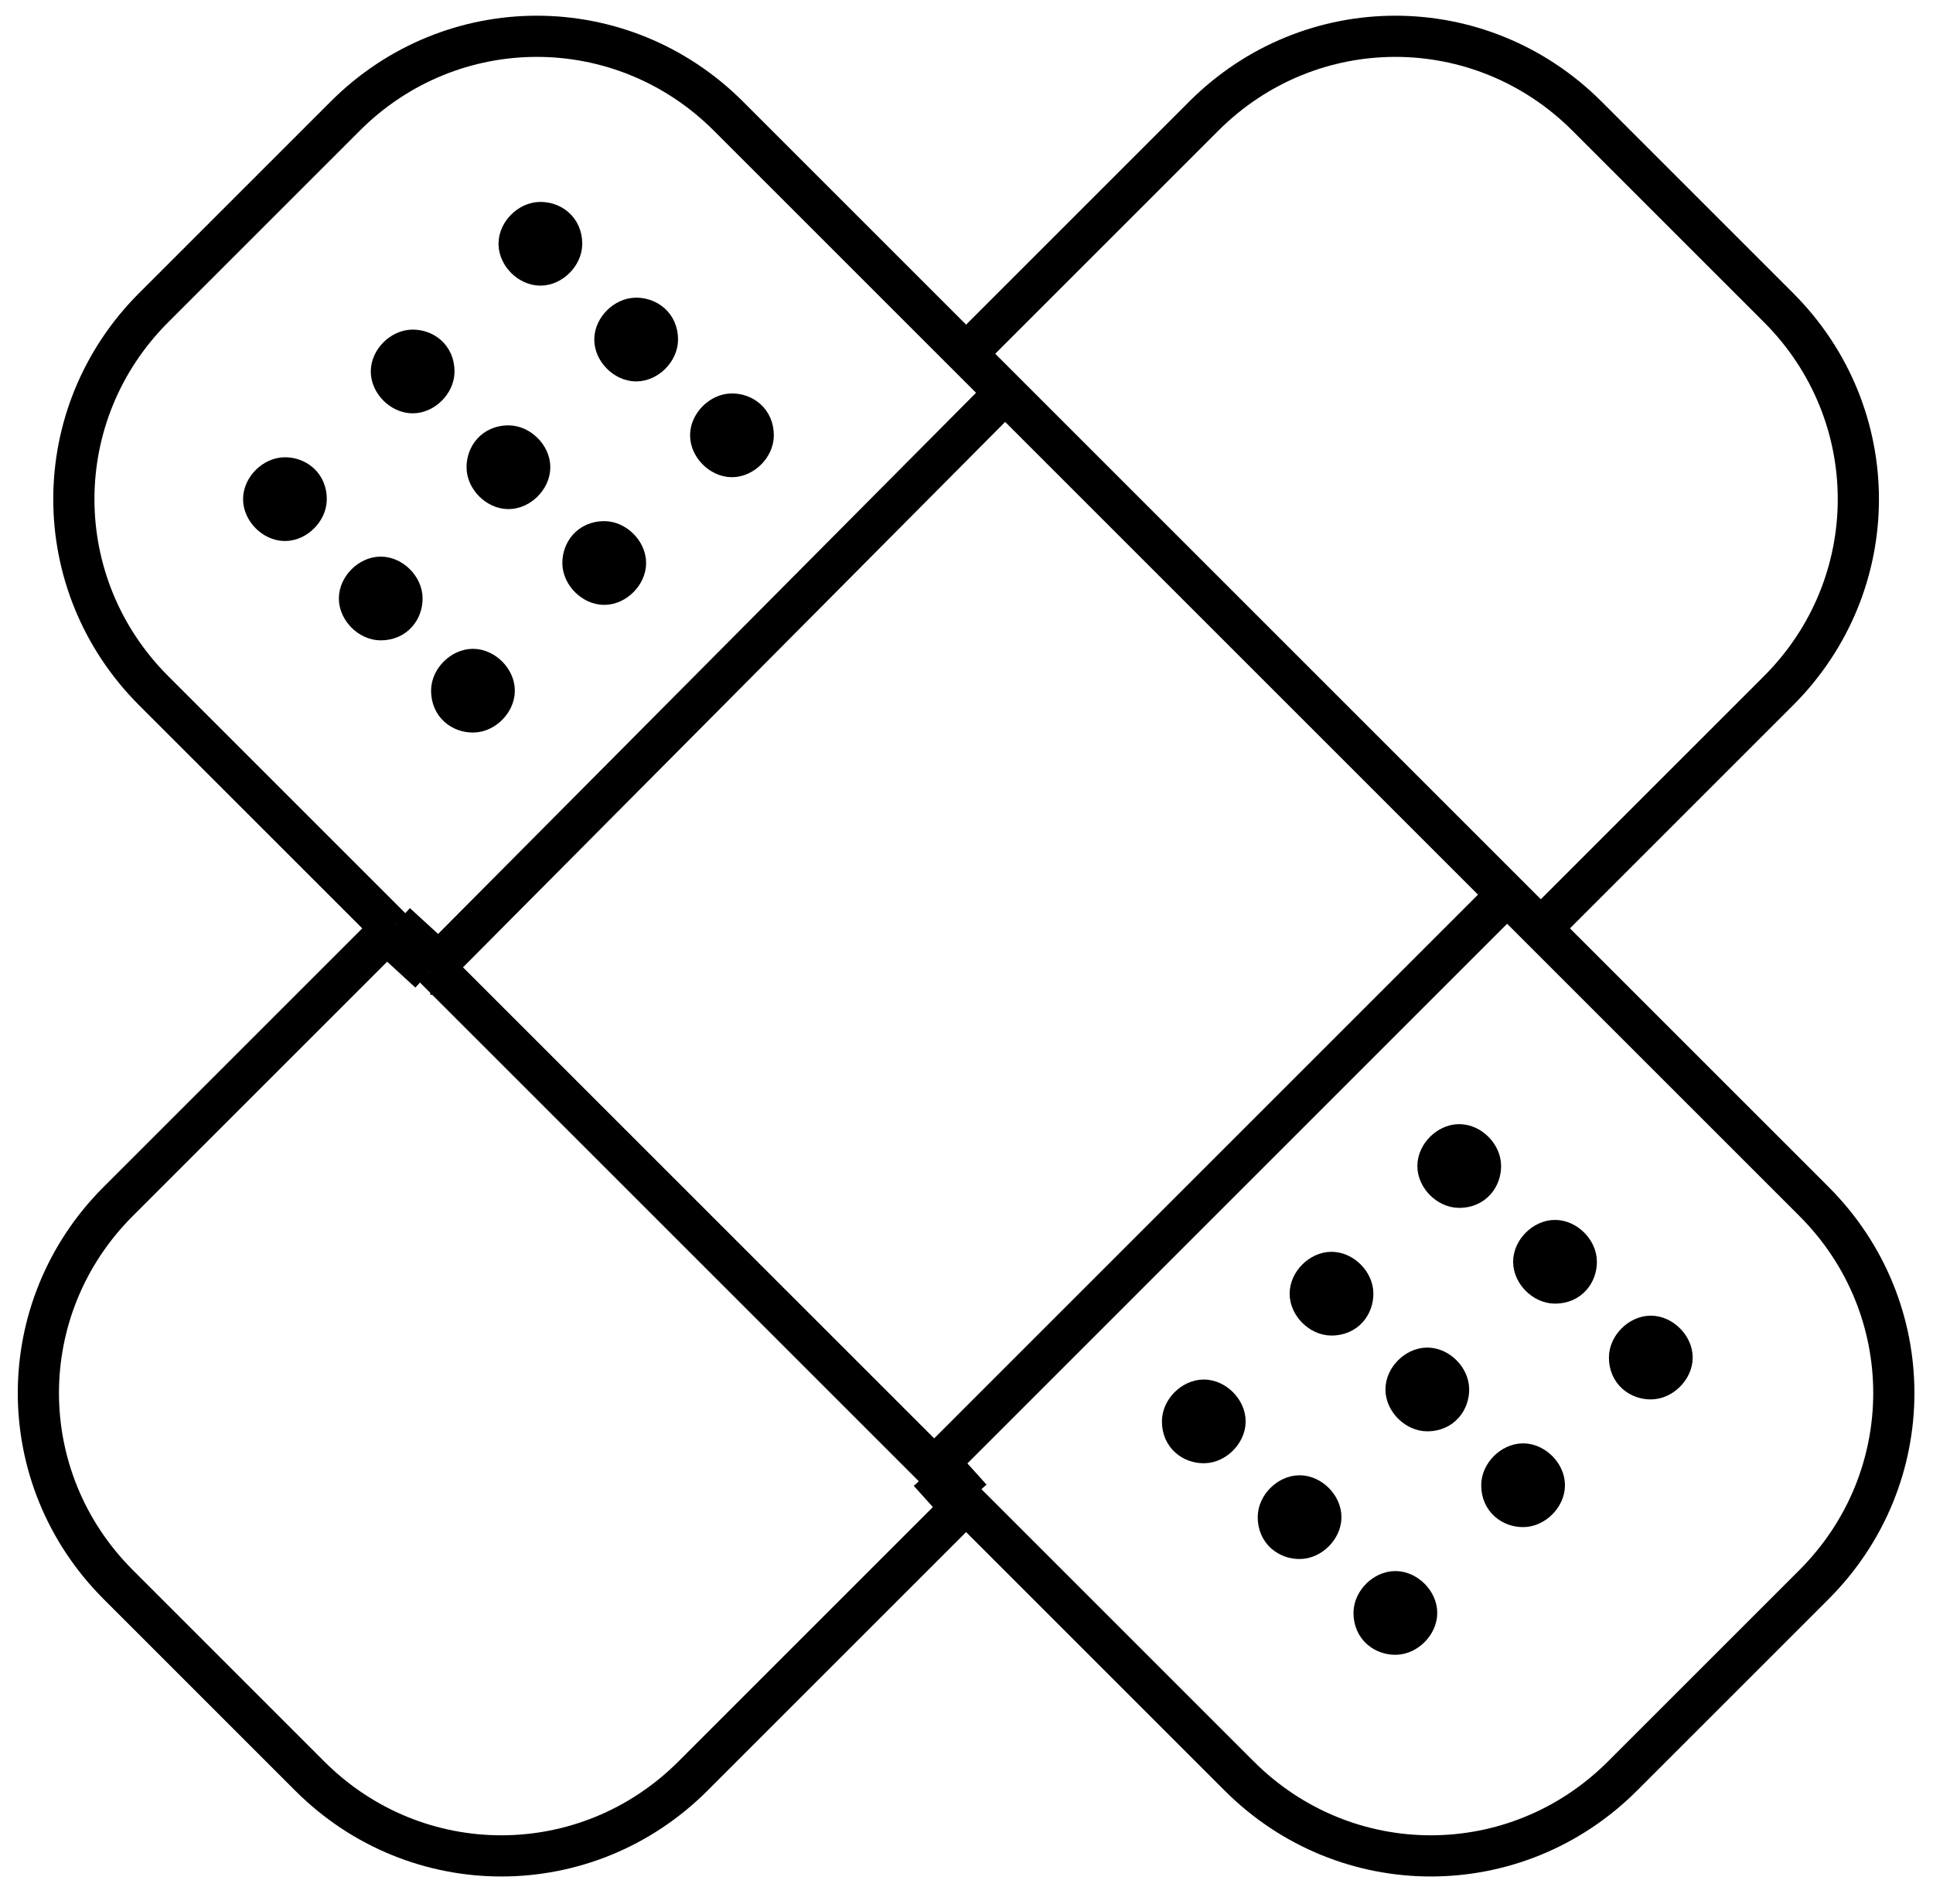 <svg width="68" height="67" viewBox="0 0 68 67" fill="none" xmlns="http://www.w3.org/2000/svg">
<g clip-path="url(#clip0_1_684)">
<path d="M15.265 34.038L32.863 51.635" stroke="#142745" style="stroke:#142745;stroke:color(display-p3 0.078 0.153 0.271);stroke-opacity:1;" stroke-width="1.449" stroke-miterlimit="10"/>
<path d="M13.768 32.665L15.265 34.037" stroke="#142745" style="stroke:#142745;stroke:color(display-p3 0.078 0.153 0.271);stroke-opacity:1;" stroke-width="1.931" stroke-miterlimit="10"/>
<path d="M13.768 32.665L5.406 24.303C1.662 20.559 1.662 14.568 5.406 10.824L12.145 4.085C15.889 0.341 21.88 0.341 25.624 4.085L63.814 42.275C67.558 46.019 67.558 52.01 63.814 55.754L57.075 62.493C53.33 66.237 47.34 66.237 43.596 62.493L33.986 52.883" stroke="#142745" style="stroke:#142745;stroke:color(display-p3 0.078 0.153 0.271);stroke-opacity:1;" stroke-width="1.449" stroke-miterlimit="10"/>
<path d="M32.863 51.635L33.986 52.883" stroke="#142745" style="stroke:#142745;stroke:color(display-p3 0.078 0.153 0.271);stroke-opacity:1;" stroke-width="1.931" stroke-miterlimit="10"/>
<path d="M35.234 13.944L15.265 34.037" stroke="#142745" style="stroke:#142745;stroke:color(display-p3 0.078 0.153 0.271);stroke-opacity:1;" stroke-width="1.449" stroke-miterlimit="10"/>
<path d="M15.14 34.038H15.266" stroke="#142745" style="stroke:#142745;stroke:color(display-p3 0.078 0.153 0.271);stroke-opacity:1;" stroke-width="1.931" stroke-miterlimit="10"/>
<path d="M52.956 31.541L32.863 51.635" stroke="#142745" style="stroke:#142745;stroke:color(display-p3 0.078 0.153 0.271);stroke-opacity:1;" stroke-width="1.449" stroke-miterlimit="10"/>
<path d="M32.738 51.76L32.863 51.635" stroke="#142745" style="stroke:#142745;stroke:color(display-p3 0.078 0.153 0.271);stroke-opacity:1;" stroke-width="1.931" stroke-miterlimit="10"/>
<path d="M10.772 17.563C10.772 17.064 10.398 16.814 10.024 16.814C9.649 16.814 9.275 17.189 9.275 17.563C9.275 17.938 9.649 18.312 10.024 18.312C10.398 18.312 10.772 17.938 10.772 17.563Z" fill="#142745" stroke="#142745" style="fill:#142745;fill:color(display-p3 0.078 0.153 0.271);fill-opacity:1;stroke:#142745;stroke:color(display-p3 0.078 0.153 0.271);stroke-opacity:1;" stroke-width="1.449" stroke-miterlimit="10"/>
<path d="M15.265 13.071C15.265 12.571 14.891 12.322 14.517 12.322C14.142 12.322 13.768 12.696 13.768 13.071C13.768 13.445 14.142 13.819 14.517 13.819C14.891 13.819 15.265 13.445 15.265 13.071Z" fill="#142745" stroke="#142745" style="fill:#142745;fill:color(display-p3 0.078 0.153 0.271);fill-opacity:1;stroke:#142745;stroke:color(display-p3 0.078 0.153 0.271);stroke-opacity:1;" stroke-width="1.449" stroke-miterlimit="10"/>
<path d="M19.758 8.577C19.758 8.078 19.384 7.829 19.009 7.829C18.635 7.829 18.261 8.203 18.261 8.577C18.261 8.952 18.635 9.326 19.009 9.326C19.384 9.326 19.758 8.952 19.758 8.577Z" fill="#142745" stroke="#142745" style="fill:#142745;fill:color(display-p3 0.078 0.153 0.271);fill-opacity:1;stroke:#142745;stroke:color(display-p3 0.078 0.153 0.271);stroke-opacity:1;" stroke-width="1.449" stroke-miterlimit="10"/>
<path d="M13.393 21.807C13.893 21.807 14.142 21.432 14.142 21.058C14.142 20.683 13.768 20.309 13.393 20.309C13.019 20.309 12.645 20.683 12.645 21.058C12.645 21.432 13.019 21.807 13.393 21.807Z" fill="#142745" stroke="#142745" style="fill:#142745;fill:color(display-p3 0.078 0.153 0.271);fill-opacity:1;stroke:#142745;stroke:color(display-p3 0.078 0.153 0.271);stroke-opacity:1;" stroke-width="1.449" stroke-miterlimit="10"/>
<path d="M17.886 15.691C17.387 15.691 17.137 16.066 17.137 16.44C17.137 16.815 17.512 17.189 17.886 17.189C18.261 17.189 18.635 16.815 18.635 16.44C18.635 16.066 18.261 15.691 17.886 15.691Z" fill="#142745" stroke="#142745" style="fill:#142745;fill:color(display-p3 0.078 0.153 0.271);fill-opacity:1;stroke:#142745;stroke:color(display-p3 0.078 0.153 0.271);stroke-opacity:1;" stroke-width="1.449" stroke-miterlimit="10"/>
<path d="M23.128 11.947C23.128 11.448 22.753 11.198 22.379 11.198C22.005 11.198 21.63 11.573 21.63 11.947C21.63 12.322 22.005 12.696 22.379 12.696C22.753 12.696 23.128 12.322 23.128 11.947Z" fill="#142745" stroke="#142745" style="fill:#142745;fill:color(display-p3 0.078 0.153 0.271);fill-opacity:1;stroke:#142745;stroke:color(display-p3 0.078 0.153 0.271);stroke-opacity:1;" stroke-width="1.449" stroke-miterlimit="10"/>
<path d="M15.889 24.302C15.889 24.802 16.264 25.051 16.638 25.051C17.013 25.051 17.387 24.677 17.387 24.302C17.387 23.928 17.013 23.554 16.638 23.554C16.264 23.554 15.889 23.928 15.889 24.302Z" fill="#142745" stroke="#142745" style="fill:#142745;fill:color(display-p3 0.078 0.153 0.271);fill-opacity:1;stroke:#142745;stroke:color(display-p3 0.078 0.153 0.271);stroke-opacity:1;" stroke-width="1.449" stroke-miterlimit="10"/>
<path d="M21.256 19.061C20.757 19.061 20.507 19.435 20.507 19.81C20.507 20.184 20.881 20.559 21.256 20.559C21.63 20.559 22.005 20.184 22.005 19.81C22.005 19.435 21.63 19.061 21.256 19.061Z" fill="#142745" stroke="#142745" style="fill:#142745;fill:color(display-p3 0.078 0.153 0.271);fill-opacity:1;stroke:#142745;stroke:color(display-p3 0.078 0.153 0.271);stroke-opacity:1;" stroke-width="1.449" stroke-miterlimit="10"/>
<path d="M26.498 15.317C26.498 14.818 26.123 14.568 25.749 14.568C25.374 14.568 25 14.942 25 15.317C25 15.691 25.374 16.066 25.749 16.066C26.123 16.066 26.498 15.691 26.498 15.317Z" fill="#142745" stroke="#142745" style="fill:#142745;fill:color(display-p3 0.078 0.153 0.271);fill-opacity:1;stroke:#142745;stroke:color(display-p3 0.078 0.153 0.271);stroke-opacity:1;" stroke-width="1.449" stroke-miterlimit="10"/>
<path d="M41.599 50.013C41.599 50.512 41.973 50.761 42.348 50.761C42.722 50.761 43.096 50.387 43.096 50.013C43.096 49.638 42.722 49.264 42.348 49.264C41.973 49.264 41.599 49.638 41.599 50.013Z" fill="#142745" stroke="#142745" style="fill:#142745;fill:color(display-p3 0.078 0.153 0.271);fill-opacity:1;stroke:#142745;stroke:color(display-p3 0.078 0.153 0.271);stroke-opacity:1;" stroke-width="1.449" stroke-miterlimit="10"/>
<path d="M46.841 46.268C47.34 46.268 47.589 45.894 47.589 45.519C47.589 45.145 47.215 44.77 46.841 44.77C46.466 44.77 46.092 45.145 46.092 45.519C46.092 45.894 46.466 46.268 46.841 46.268Z" fill="#142745" stroke="#142745" style="fill:#142745;fill:color(display-p3 0.078 0.153 0.271);fill-opacity:1;stroke:#142745;stroke:color(display-p3 0.078 0.153 0.271);stroke-opacity:1;" stroke-width="1.449" stroke-miterlimit="10"/>
<path d="M51.334 41.776C51.833 41.776 52.082 41.401 52.082 41.027C52.082 40.652 51.708 40.278 51.334 40.278C50.959 40.278 50.585 40.652 50.585 41.027C50.585 41.401 50.959 41.776 51.334 41.776Z" fill="#142745" stroke="#142745" style="fill:#142745;fill:color(display-p3 0.078 0.153 0.271);fill-opacity:1;stroke:#142745;stroke:color(display-p3 0.078 0.153 0.271);stroke-opacity:1;" stroke-width="1.449" stroke-miterlimit="10"/>
<path d="M44.969 53.382C44.969 53.881 45.343 54.131 45.717 54.131C46.092 54.131 46.466 53.757 46.466 53.382C46.466 53.008 46.092 52.633 45.717 52.633C45.343 52.633 44.969 53.008 44.969 53.382Z" fill="#142745" stroke="#142745" style="fill:#142745;fill:color(display-p3 0.078 0.153 0.271);fill-opacity:1;stroke:#142745;stroke:color(display-p3 0.078 0.153 0.271);stroke-opacity:1;" stroke-width="1.449" stroke-miterlimit="10"/>
<path d="M50.21 49.638C50.709 49.638 50.959 49.263 50.959 48.889C50.959 48.514 50.585 48.14 50.21 48.14C49.836 48.14 49.462 48.514 49.462 48.889C49.462 49.263 49.836 49.638 50.21 49.638Z" fill="#142745" stroke="#142745" style="fill:#142745;fill:color(display-p3 0.078 0.153 0.271);fill-opacity:1;stroke:#142745;stroke:color(display-p3 0.078 0.153 0.271);stroke-opacity:1;" stroke-width="1.449" stroke-miterlimit="10"/>
<path d="M54.703 45.145C55.203 45.145 55.452 44.771 55.452 44.396C55.452 44.022 55.078 43.648 54.703 43.648C54.329 43.648 53.954 44.022 53.954 44.396C53.954 44.771 54.329 45.145 54.703 45.145Z" fill="#142745" stroke="#142745" style="fill:#142745;fill:color(display-p3 0.078 0.153 0.271);fill-opacity:1;stroke:#142745;stroke:color(display-p3 0.078 0.153 0.271);stroke-opacity:1;" stroke-width="1.449" stroke-miterlimit="10"/>
<path d="M48.338 56.752C48.338 57.251 48.713 57.501 49.087 57.501C49.462 57.501 49.836 57.126 49.836 56.752C49.836 56.377 49.462 56.003 49.087 56.003C48.713 56.003 48.338 56.377 48.338 56.752Z" fill="#142745" stroke="#142745" style="fill:#142745;fill:color(display-p3 0.078 0.153 0.271);fill-opacity:1;stroke:#142745;stroke:color(display-p3 0.078 0.153 0.271);stroke-opacity:1;" stroke-width="1.449" stroke-miterlimit="10"/>
<path d="M52.831 52.259C52.831 52.758 53.206 53.008 53.58 53.008C53.954 53.008 54.329 52.633 54.329 52.259C54.329 51.885 53.954 51.51 53.58 51.51C53.206 51.51 52.831 51.885 52.831 52.259Z" fill="#142745" stroke="#142745" style="fill:#142745;fill:color(display-p3 0.078 0.153 0.271);fill-opacity:1;stroke:#142745;stroke:color(display-p3 0.078 0.153 0.271);stroke-opacity:1;" stroke-width="1.449" stroke-miterlimit="10"/>
<path d="M57.324 47.766C57.324 48.265 57.699 48.515 58.073 48.515C58.447 48.515 58.822 48.14 58.822 47.766C58.822 47.392 58.447 47.017 58.073 47.017C57.699 47.017 57.324 47.392 57.324 47.766Z" fill="#142745" stroke="#142745" style="fill:#142745;fill:color(display-p3 0.078 0.153 0.271);fill-opacity:1;stroke:#142745;stroke:color(display-p3 0.078 0.153 0.271);stroke-opacity:1;" stroke-width="1.449" stroke-miterlimit="10"/>
<path d="M13.768 32.665L4.158 42.274C0.414 46.019 0.414 52.009 4.158 55.753L10.897 62.493C14.641 66.237 20.632 66.237 24.376 62.493L33.986 52.883" stroke="#142745" style="stroke:#142745;stroke:color(display-p3 0.078 0.153 0.271);stroke-opacity:1;" stroke-width="1.449" stroke-miterlimit="10"/>
<path d="M13.893 32.54L13.768 32.666" stroke="#142745" style="stroke:#142745;stroke:color(display-p3 0.078 0.153 0.271);stroke-opacity:1;" stroke-width="1.931" stroke-miterlimit="10"/>
<path d="M33.986 52.883L34.235 52.633" stroke="#142745" style="stroke:#142745;stroke:color(display-p3 0.078 0.153 0.271);stroke-opacity:1;" stroke-width="1.931" stroke-miterlimit="10"/>
<path d="M54.329 32.54L62.566 24.303C66.31 20.559 66.31 14.568 62.566 10.824L55.827 4.085C52.082 0.341 46.092 0.341 42.348 4.085L34.236 12.197" stroke="#142745" style="stroke:#142745;stroke:color(display-p3 0.078 0.153 0.271);stroke-opacity:1;" stroke-width="1.449" stroke-miterlimit="10"/>
</g>
<defs>
<clipPath id="clip0_1_684">
<rect width="67.768" height="66.395" fill="white" style="fill:white;fill-opacity:1;" transform="translate(0.164 0.091)"/>
</clipPath>
</defs>
</svg>
